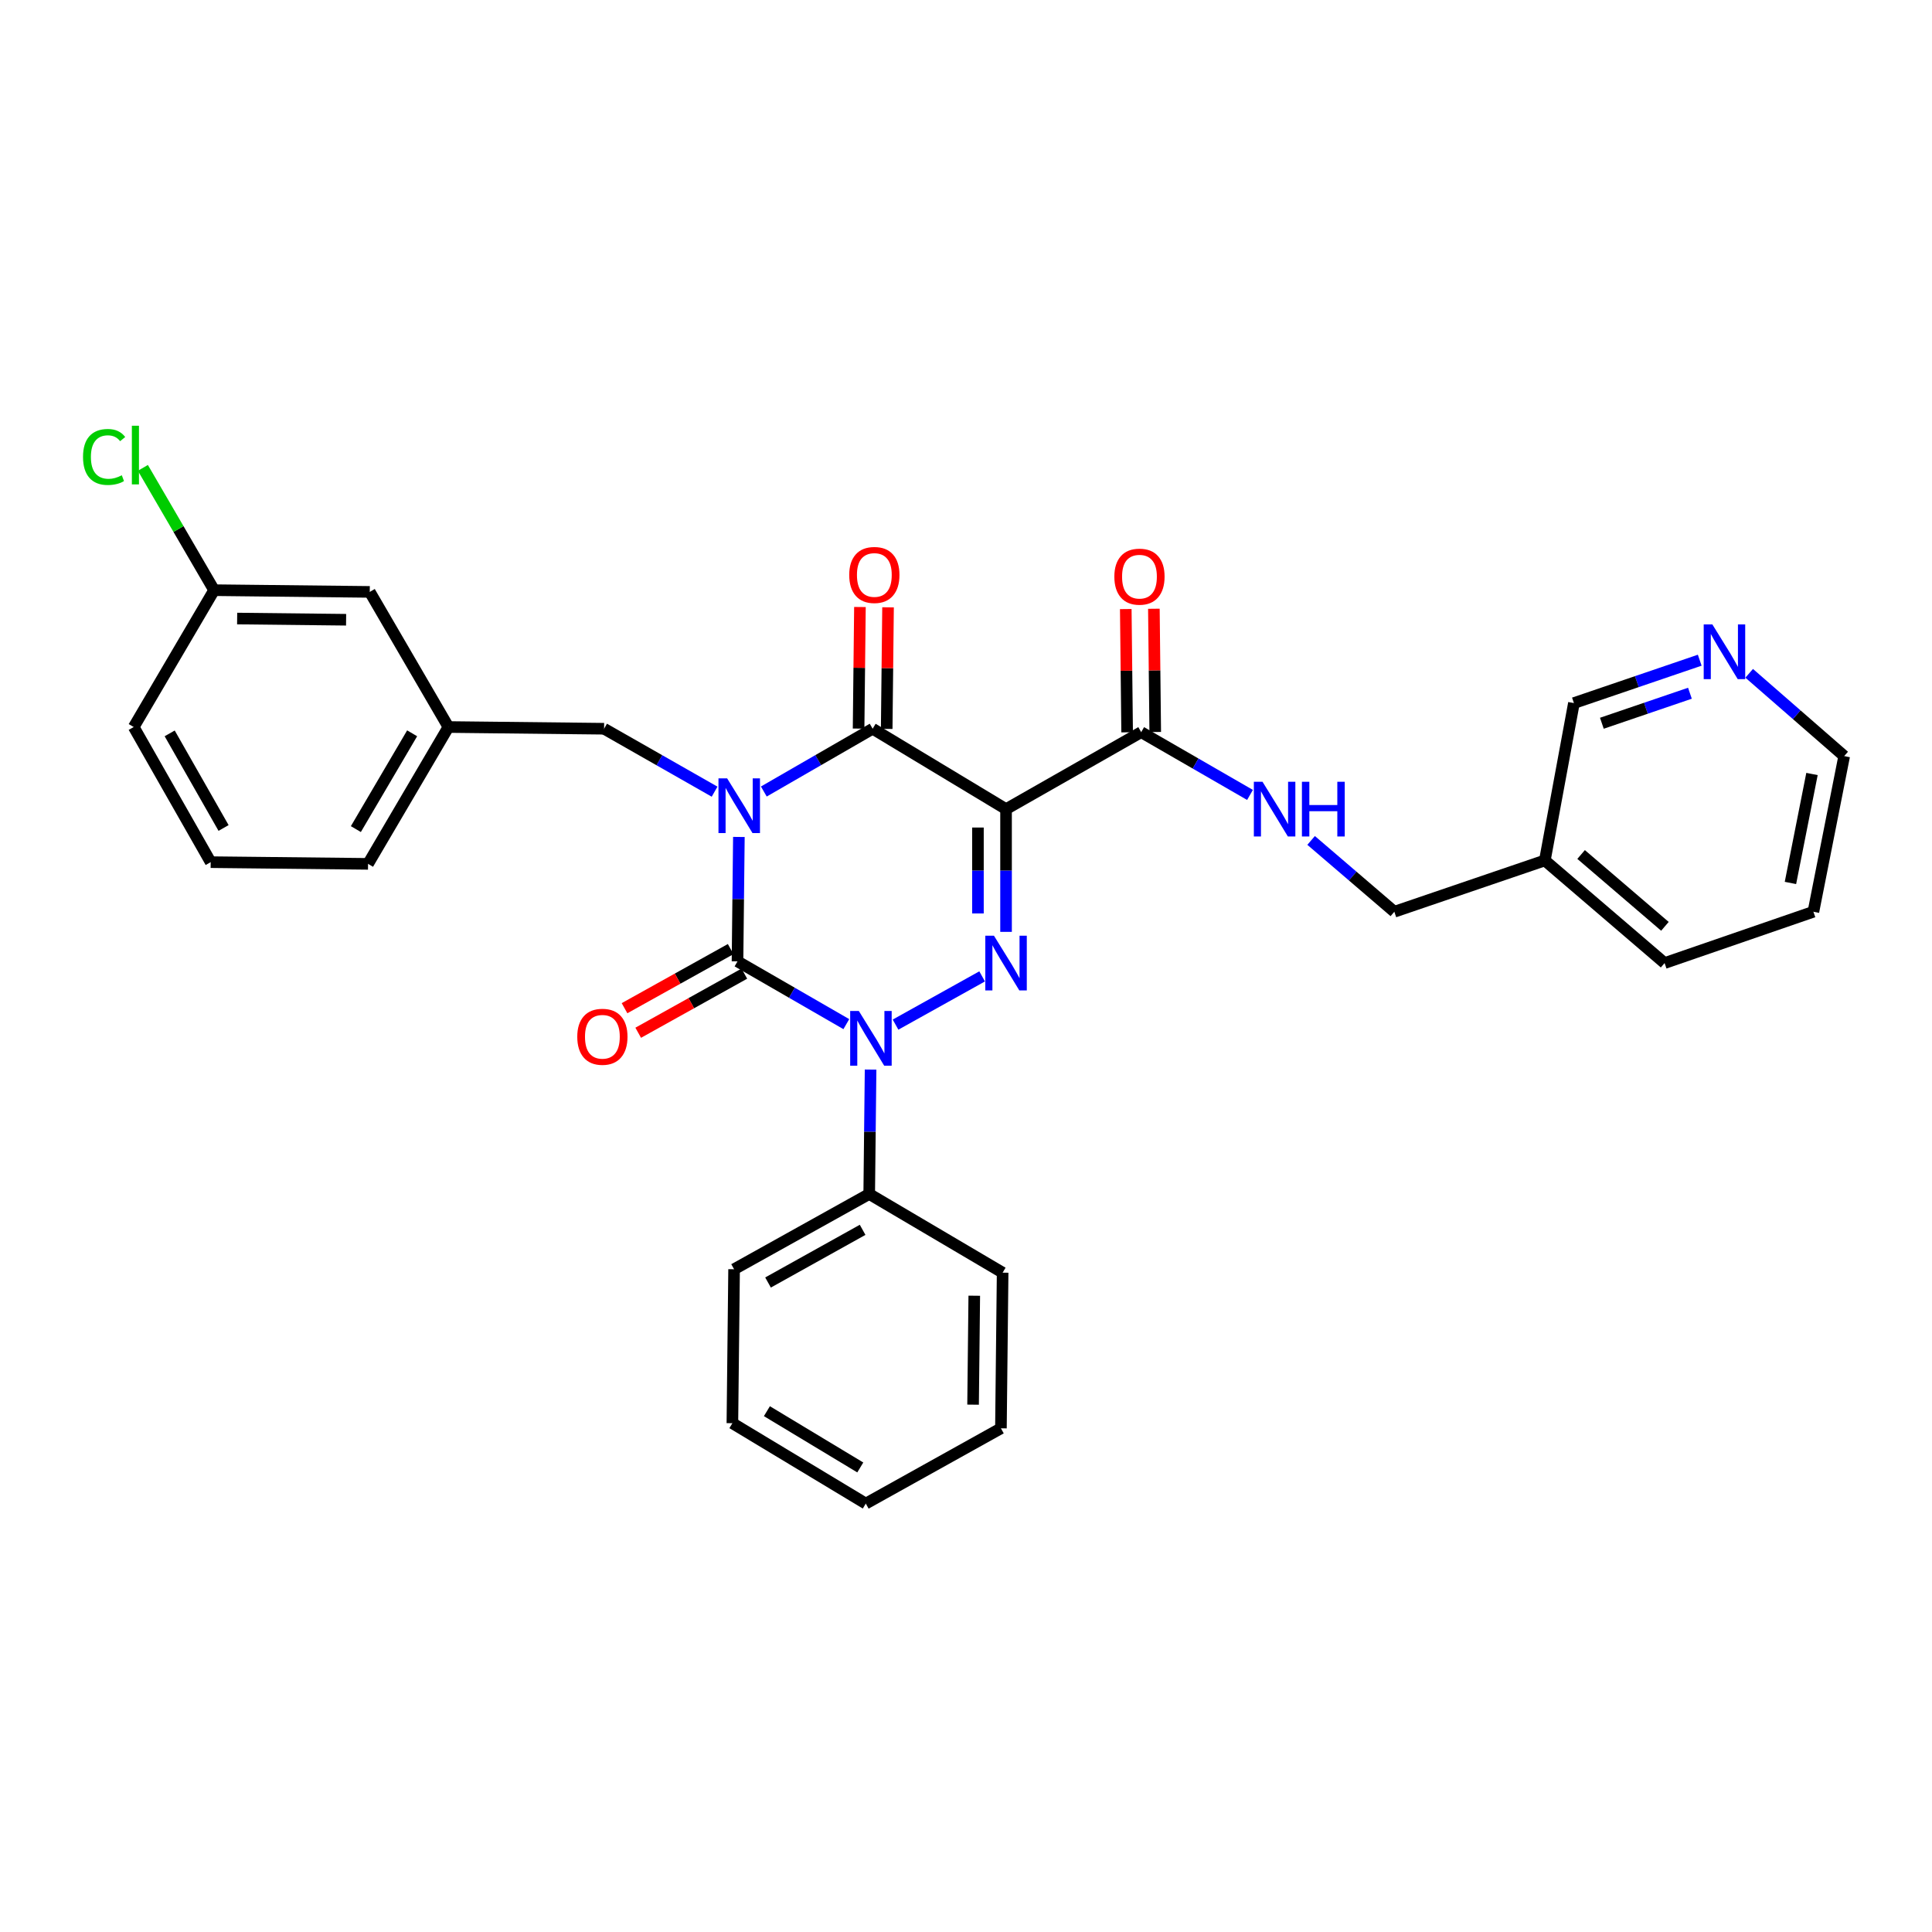 <?xml version='1.0' encoding='iso-8859-1'?>
<svg version='1.1' baseProfile='full'
              xmlns='http://www.w3.org/2000/svg'
                      xmlns:rdkit='http://www.rdkit.org/xml'
                      xmlns:xlink='http://www.w3.org/1999/xlink'
                  xml:space='preserve'
width='1000px' height='1000px' viewBox='0 0 1000 1000'>
<!-- END OF HEADER -->
<rect style='opacity:1.0;fill:#FFFFFF;stroke:none' width='1000' height='1000' x='0' y='0'> </rect>
<path class='bond-0' d='M 382.443,433.207 L 382.088,465.404' style='fill:none;fill-rule:evenodd;stroke:#0000FF;stroke-width:6px;stroke-linecap:butt;stroke-linejoin:miter;stroke-opacity:1' />
<path class='bond-0' d='M 382.088,465.404 L 381.732,497.6' style='fill:none;fill-rule:evenodd;stroke:#000000;stroke-width:6px;stroke-linecap:butt;stroke-linejoin:miter;stroke-opacity:1' />
<path class='bond-1' d='M 395.355,409.687 L 423.517,393.441' style='fill:none;fill-rule:evenodd;stroke:#0000FF;stroke-width:6px;stroke-linecap:butt;stroke-linejoin:miter;stroke-opacity:1' />
<path class='bond-1' d='M 423.517,393.441 L 451.679,377.194' style='fill:none;fill-rule:evenodd;stroke:#000000;stroke-width:6px;stroke-linecap:butt;stroke-linejoin:miter;stroke-opacity:1' />
<path class='bond-2' d='M 369.869,409.77 L 341.272,393.482' style='fill:none;fill-rule:evenodd;stroke:#0000FF;stroke-width:6px;stroke-linecap:butt;stroke-linejoin:miter;stroke-opacity:1' />
<path class='bond-2' d='M 341.272,393.482 L 312.675,377.194' style='fill:none;fill-rule:evenodd;stroke:#000000;stroke-width:6px;stroke-linecap:butt;stroke-linejoin:miter;stroke-opacity:1' />
<path class='bond-3' d='M 381.732,497.6 L 409.895,513.847' style='fill:none;fill-rule:evenodd;stroke:#000000;stroke-width:6px;stroke-linecap:butt;stroke-linejoin:miter;stroke-opacity:1' />
<path class='bond-3' d='M 409.895,513.847 L 438.057,530.094' style='fill:none;fill-rule:evenodd;stroke:#0000FF;stroke-width:6px;stroke-linecap:butt;stroke-linejoin:miter;stroke-opacity:1' />
<path class='bond-4' d='M 378.193,491.245 L 350.724,506.543' style='fill:none;fill-rule:evenodd;stroke:#000000;stroke-width:6px;stroke-linecap:butt;stroke-linejoin:miter;stroke-opacity:1' />
<path class='bond-4' d='M 350.724,506.543 L 323.256,521.841' style='fill:none;fill-rule:evenodd;stroke:#FF0000;stroke-width:6px;stroke-linecap:butt;stroke-linejoin:miter;stroke-opacity:1' />
<path class='bond-4' d='M 385.272,503.955 L 357.803,519.253' style='fill:none;fill-rule:evenodd;stroke:#000000;stroke-width:6px;stroke-linecap:butt;stroke-linejoin:miter;stroke-opacity:1' />
<path class='bond-4' d='M 357.803,519.253 L 330.334,534.551' style='fill:none;fill-rule:evenodd;stroke:#FF0000;stroke-width:6px;stroke-linecap:butt;stroke-linejoin:miter;stroke-opacity:1' />
<path class='bond-5' d='M 450.612,553.614 L 450.256,585.81' style='fill:none;fill-rule:evenodd;stroke:#0000FF;stroke-width:6px;stroke-linecap:butt;stroke-linejoin:miter;stroke-opacity:1' />
<path class='bond-5' d='M 450.256,585.81 L 449.901,618.007' style='fill:none;fill-rule:evenodd;stroke:#000000;stroke-width:6px;stroke-linecap:butt;stroke-linejoin:miter;stroke-opacity:1' />
<path class='bond-6' d='M 463.531,530.342 L 508.352,505.376' style='fill:none;fill-rule:evenodd;stroke:#0000FF;stroke-width:6px;stroke-linecap:butt;stroke-linejoin:miter;stroke-opacity:1' />
<path class='bond-7' d='M 520.729,482.329 L 520.729,450.566' style='fill:none;fill-rule:evenodd;stroke:#0000FF;stroke-width:6px;stroke-linecap:butt;stroke-linejoin:miter;stroke-opacity:1' />
<path class='bond-7' d='M 520.729,450.566 L 520.729,418.803' style='fill:none;fill-rule:evenodd;stroke:#000000;stroke-width:6px;stroke-linecap:butt;stroke-linejoin:miter;stroke-opacity:1' />
<path class='bond-7' d='M 506.18,472.8 L 506.18,450.566' style='fill:none;fill-rule:evenodd;stroke:#0000FF;stroke-width:6px;stroke-linecap:butt;stroke-linejoin:miter;stroke-opacity:1' />
<path class='bond-7' d='M 506.18,450.566 L 506.18,428.332' style='fill:none;fill-rule:evenodd;stroke:#000000;stroke-width:6px;stroke-linecap:butt;stroke-linejoin:miter;stroke-opacity:1' />
<path class='bond-8' d='M 520.729,418.803 L 590.675,378.964' style='fill:none;fill-rule:evenodd;stroke:#000000;stroke-width:6px;stroke-linecap:butt;stroke-linejoin:miter;stroke-opacity:1' />
<path class='bond-9' d='M 520.729,418.803 L 451.679,377.194' style='fill:none;fill-rule:evenodd;stroke:#000000;stroke-width:6px;stroke-linecap:butt;stroke-linejoin:miter;stroke-opacity:1' />
<path class='bond-10' d='M 458.953,377.274 L 459.301,345.811' style='fill:none;fill-rule:evenodd;stroke:#000000;stroke-width:6px;stroke-linecap:butt;stroke-linejoin:miter;stroke-opacity:1' />
<path class='bond-10' d='M 459.301,345.811 L 459.649,314.348' style='fill:none;fill-rule:evenodd;stroke:#FF0000;stroke-width:6px;stroke-linecap:butt;stroke-linejoin:miter;stroke-opacity:1' />
<path class='bond-10' d='M 444.405,377.114 L 444.753,345.65' style='fill:none;fill-rule:evenodd;stroke:#000000;stroke-width:6px;stroke-linecap:butt;stroke-linejoin:miter;stroke-opacity:1' />
<path class='bond-10' d='M 444.753,345.65 L 445.101,314.187' style='fill:none;fill-rule:evenodd;stroke:#FF0000;stroke-width:6px;stroke-linecap:butt;stroke-linejoin:miter;stroke-opacity:1' />
<path class='bond-11' d='M 938.615,471.922 L 954.545,391.355' style='fill:none;fill-rule:evenodd;stroke:#000000;stroke-width:6px;stroke-linecap:butt;stroke-linejoin:miter;stroke-opacity:1' />
<path class='bond-11' d='M 926.732,457.015 L 937.884,400.618' style='fill:none;fill-rule:evenodd;stroke:#000000;stroke-width:6px;stroke-linecap:butt;stroke-linejoin:miter;stroke-opacity:1' />
<path class='bond-12' d='M 938.615,471.922 L 861.588,498.481' style='fill:none;fill-rule:evenodd;stroke:#000000;stroke-width:6px;stroke-linecap:butt;stroke-linejoin:miter;stroke-opacity:1' />
<path class='bond-13' d='M 597.949,378.884 L 597.597,346.987' style='fill:none;fill-rule:evenodd;stroke:#000000;stroke-width:6px;stroke-linecap:butt;stroke-linejoin:miter;stroke-opacity:1' />
<path class='bond-13' d='M 597.597,346.987 L 597.245,315.091' style='fill:none;fill-rule:evenodd;stroke:#FF0000;stroke-width:6px;stroke-linecap:butt;stroke-linejoin:miter;stroke-opacity:1' />
<path class='bond-13' d='M 583.402,379.044 L 583.05,347.148' style='fill:none;fill-rule:evenodd;stroke:#000000;stroke-width:6px;stroke-linecap:butt;stroke-linejoin:miter;stroke-opacity:1' />
<path class='bond-13' d='M 583.05,347.148 L 582.698,315.251' style='fill:none;fill-rule:evenodd;stroke:#FF0000;stroke-width:6px;stroke-linecap:butt;stroke-linejoin:miter;stroke-opacity:1' />
<path class='bond-14' d='M 590.675,378.964 L 618.838,395.211' style='fill:none;fill-rule:evenodd;stroke:#000000;stroke-width:6px;stroke-linecap:butt;stroke-linejoin:miter;stroke-opacity:1' />
<path class='bond-14' d='M 618.838,395.211 L 647,411.457' style='fill:none;fill-rule:evenodd;stroke:#0000FF;stroke-width:6px;stroke-linecap:butt;stroke-linejoin:miter;stroke-opacity:1' />
<path class='bond-15' d='M 678.633,435.004 L 700.168,453.463' style='fill:none;fill-rule:evenodd;stroke:#0000FF;stroke-width:6px;stroke-linecap:butt;stroke-linejoin:miter;stroke-opacity:1' />
<path class='bond-15' d='M 700.168,453.463 L 721.702,471.922' style='fill:none;fill-rule:evenodd;stroke:#000000;stroke-width:6px;stroke-linecap:butt;stroke-linejoin:miter;stroke-opacity:1' />
<path class='bond-16' d='M 954.545,391.355 L 929.958,369.929' style='fill:none;fill-rule:evenodd;stroke:#000000;stroke-width:6px;stroke-linecap:butt;stroke-linejoin:miter;stroke-opacity:1' />
<path class='bond-16' d='M 929.958,369.929 L 905.371,348.504' style='fill:none;fill-rule:evenodd;stroke:#0000FF;stroke-width:6px;stroke-linecap:butt;stroke-linejoin:miter;stroke-opacity:1' />
<path class='bond-17' d='M 879.778,341.717 L 847.219,352.816' style='fill:none;fill-rule:evenodd;stroke:#0000FF;stroke-width:6px;stroke-linecap:butt;stroke-linejoin:miter;stroke-opacity:1' />
<path class='bond-17' d='M 847.219,352.816 L 814.66,363.914' style='fill:none;fill-rule:evenodd;stroke:#000000;stroke-width:6px;stroke-linecap:butt;stroke-linejoin:miter;stroke-opacity:1' />
<path class='bond-17' d='M 874.705,358.817 L 851.913,366.586' style='fill:none;fill-rule:evenodd;stroke:#0000FF;stroke-width:6px;stroke-linecap:butt;stroke-linejoin:miter;stroke-opacity:1' />
<path class='bond-17' d='M 851.913,366.586 L 829.122,374.355' style='fill:none;fill-rule:evenodd;stroke:#000000;stroke-width:6px;stroke-linecap:butt;stroke-linejoin:miter;stroke-opacity:1' />
<path class='bond-18' d='M 191.387,306.366 L 110.82,305.477' style='fill:none;fill-rule:evenodd;stroke:#000000;stroke-width:6px;stroke-linecap:butt;stroke-linejoin:miter;stroke-opacity:1' />
<path class='bond-18' d='M 179.142,320.781 L 122.745,320.158' style='fill:none;fill-rule:evenodd;stroke:#000000;stroke-width:6px;stroke-linecap:butt;stroke-linejoin:miter;stroke-opacity:1' />
<path class='bond-19' d='M 191.387,306.366 L 232.108,376.305' style='fill:none;fill-rule:evenodd;stroke:#000000;stroke-width:6px;stroke-linecap:butt;stroke-linejoin:miter;stroke-opacity:1' />
<path class='bond-20' d='M 312.675,377.194 L 232.108,376.305' style='fill:none;fill-rule:evenodd;stroke:#000000;stroke-width:6px;stroke-linecap:butt;stroke-linejoin:miter;stroke-opacity:1' />
<path class='bond-21' d='M 110.82,305.477 L 92.388,273.825' style='fill:none;fill-rule:evenodd;stroke:#000000;stroke-width:6px;stroke-linecap:butt;stroke-linejoin:miter;stroke-opacity:1' />
<path class='bond-21' d='M 92.388,273.825 L 73.955,242.173' style='fill:none;fill-rule:evenodd;stroke:#00CC00;stroke-width:6px;stroke-linecap:butt;stroke-linejoin:miter;stroke-opacity:1' />
<path class='bond-22' d='M 110.82,305.477 L 69.211,376.305' style='fill:none;fill-rule:evenodd;stroke:#000000;stroke-width:6px;stroke-linecap:butt;stroke-linejoin:miter;stroke-opacity:1' />
<path class='bond-23' d='M 379.081,736.643 L 448.131,778.252' style='fill:none;fill-rule:evenodd;stroke:#000000;stroke-width:6px;stroke-linecap:butt;stroke-linejoin:miter;stroke-opacity:1' />
<path class='bond-23' d='M 396.948,730.423 L 445.282,759.55' style='fill:none;fill-rule:evenodd;stroke:#000000;stroke-width:6px;stroke-linecap:butt;stroke-linejoin:miter;stroke-opacity:1' />
<path class='bond-24' d='M 379.081,736.643 L 379.962,656.957' style='fill:none;fill-rule:evenodd;stroke:#000000;stroke-width:6px;stroke-linecap:butt;stroke-linejoin:miter;stroke-opacity:1' />
<path class='bond-25' d='M 448.131,778.252 L 518.078,739.294' style='fill:none;fill-rule:evenodd;stroke:#000000;stroke-width:6px;stroke-linecap:butt;stroke-linejoin:miter;stroke-opacity:1' />
<path class='bond-26' d='M 518.078,739.294 L 518.959,658.735' style='fill:none;fill-rule:evenodd;stroke:#000000;stroke-width:6px;stroke-linecap:butt;stroke-linejoin:miter;stroke-opacity:1' />
<path class='bond-26' d='M 503.662,727.051 L 504.279,670.66' style='fill:none;fill-rule:evenodd;stroke:#000000;stroke-width:6px;stroke-linecap:butt;stroke-linejoin:miter;stroke-opacity:1' />
<path class='bond-27' d='M 518.959,658.735 L 449.901,618.007' style='fill:none;fill-rule:evenodd;stroke:#000000;stroke-width:6px;stroke-linecap:butt;stroke-linejoin:miter;stroke-opacity:1' />
<path class='bond-28' d='M 449.901,618.007 L 379.962,656.957' style='fill:none;fill-rule:evenodd;stroke:#000000;stroke-width:6px;stroke-linecap:butt;stroke-linejoin:miter;stroke-opacity:1' />
<path class='bond-28' d='M 446.489,636.56 L 397.532,663.825' style='fill:none;fill-rule:evenodd;stroke:#000000;stroke-width:6px;stroke-linecap:butt;stroke-linejoin:miter;stroke-opacity:1' />
<path class='bond-29' d='M 232.108,376.305 L 190.498,447.133' style='fill:none;fill-rule:evenodd;stroke:#000000;stroke-width:6px;stroke-linecap:butt;stroke-linejoin:miter;stroke-opacity:1' />
<path class='bond-29' d='M 213.322,379.56 L 184.196,429.139' style='fill:none;fill-rule:evenodd;stroke:#000000;stroke-width:6px;stroke-linecap:butt;stroke-linejoin:miter;stroke-opacity:1' />
<path class='bond-30' d='M 109.05,446.252 L 190.498,447.133' style='fill:none;fill-rule:evenodd;stroke:#000000;stroke-width:6px;stroke-linecap:butt;stroke-linejoin:miter;stroke-opacity:1' />
<path class='bond-31' d='M 109.05,446.252 L 69.211,376.305' style='fill:none;fill-rule:evenodd;stroke:#000000;stroke-width:6px;stroke-linecap:butt;stroke-linejoin:miter;stroke-opacity:1' />
<path class='bond-31' d='M 115.716,428.559 L 87.829,379.596' style='fill:none;fill-rule:evenodd;stroke:#000000;stroke-width:6px;stroke-linecap:butt;stroke-linejoin:miter;stroke-opacity:1' />
<path class='bond-32' d='M 814.66,363.914 L 799.61,445.362' style='fill:none;fill-rule:evenodd;stroke:#000000;stroke-width:6px;stroke-linecap:butt;stroke-linejoin:miter;stroke-opacity:1' />
<path class='bond-33' d='M 799.61,445.362 L 861.588,498.481' style='fill:none;fill-rule:evenodd;stroke:#000000;stroke-width:6px;stroke-linecap:butt;stroke-linejoin:miter;stroke-opacity:1' />
<path class='bond-33' d='M 818.375,442.284 L 861.759,479.467' style='fill:none;fill-rule:evenodd;stroke:#000000;stroke-width:6px;stroke-linecap:butt;stroke-linejoin:miter;stroke-opacity:1' />
<path class='bond-34' d='M 799.61,445.362 L 721.702,471.922' style='fill:none;fill-rule:evenodd;stroke:#000000;stroke-width:6px;stroke-linecap:butt;stroke-linejoin:miter;stroke-opacity:1' />
<path  class='atom-0' d='M 376.362 402.873
L 385.642 417.873
Q 386.562 419.353, 388.042 422.033
Q 389.522 424.713, 389.602 424.873
L 389.602 402.873
L 393.362 402.873
L 393.362 431.193
L 389.482 431.193
L 379.522 414.793
Q 378.362 412.873, 377.122 410.673
Q 375.922 408.473, 375.562 407.793
L 375.562 431.193
L 371.882 431.193
L 371.882 402.873
L 376.362 402.873
' fill='#0000FF'/>
<path  class='atom-2' d='M 444.53 523.279
L 453.81 538.279
Q 454.73 539.759, 456.21 542.439
Q 457.69 545.119, 457.77 545.279
L 457.77 523.279
L 461.53 523.279
L 461.53 551.599
L 457.65 551.599
L 447.69 535.199
Q 446.53 533.279, 445.29 531.079
Q 444.09 528.879, 443.73 528.199
L 443.73 551.599
L 440.05 551.599
L 440.05 523.279
L 444.53 523.279
' fill='#0000FF'/>
<path  class='atom-3' d='M 514.469 484.321
L 523.749 499.321
Q 524.669 500.801, 526.149 503.481
Q 527.629 506.161, 527.709 506.321
L 527.709 484.321
L 531.469 484.321
L 531.469 512.641
L 527.589 512.641
L 517.629 496.241
Q 516.469 494.321, 515.229 492.121
Q 514.029 489.921, 513.669 489.241
L 513.669 512.641
L 509.989 512.641
L 509.989 484.321
L 514.469 484.321
' fill='#0000FF'/>
<path  class='atom-7' d='M 439.56 297.596
Q 439.56 290.796, 442.92 286.996
Q 446.28 283.196, 452.56 283.196
Q 458.84 283.196, 462.2 286.996
Q 465.56 290.796, 465.56 297.596
Q 465.56 304.476, 462.16 308.396
Q 458.76 312.276, 452.56 312.276
Q 446.32 312.276, 442.92 308.396
Q 439.56 304.516, 439.56 297.596
M 452.56 309.076
Q 456.88 309.076, 459.2 306.196
Q 461.56 303.276, 461.56 297.596
Q 461.56 292.036, 459.2 289.236
Q 456.88 286.396, 452.56 286.396
Q 448.24 286.396, 445.88 289.196
Q 443.56 291.996, 443.56 297.596
Q 443.56 303.316, 445.88 306.196
Q 448.24 309.076, 452.56 309.076
' fill='#FF0000'/>
<path  class='atom-8' d='M 298.794 536.63
Q 298.794 529.83, 302.154 526.03
Q 305.514 522.23, 311.794 522.23
Q 318.074 522.23, 321.434 526.03
Q 324.794 529.83, 324.794 536.63
Q 324.794 543.51, 321.394 547.43
Q 317.994 551.31, 311.794 551.31
Q 305.554 551.31, 302.154 547.43
Q 298.794 543.55, 298.794 536.63
M 311.794 548.11
Q 316.114 548.11, 318.434 545.23
Q 320.794 542.31, 320.794 536.63
Q 320.794 531.07, 318.434 528.27
Q 316.114 525.43, 311.794 525.43
Q 307.474 525.43, 305.114 528.23
Q 302.794 531.03, 302.794 536.63
Q 302.794 542.35, 305.114 545.23
Q 307.474 548.11, 311.794 548.11
' fill='#FF0000'/>
<path  class='atom-10' d='M 576.786 298.477
Q 576.786 291.677, 580.146 287.877
Q 583.506 284.077, 589.786 284.077
Q 596.066 284.077, 599.426 287.877
Q 602.786 291.677, 602.786 298.477
Q 602.786 305.357, 599.386 309.277
Q 595.986 313.157, 589.786 313.157
Q 583.546 313.157, 580.146 309.277
Q 576.786 305.397, 576.786 298.477
M 589.786 309.957
Q 594.106 309.957, 596.426 307.077
Q 598.786 304.157, 598.786 298.477
Q 598.786 292.917, 596.426 290.117
Q 594.106 287.277, 589.786 287.277
Q 585.466 287.277, 583.106 290.077
Q 580.786 292.877, 580.786 298.477
Q 580.786 304.197, 583.106 307.077
Q 585.466 309.957, 589.786 309.957
' fill='#FF0000'/>
<path  class='atom-11' d='M 653.473 404.643
L 662.753 419.643
Q 663.673 421.123, 665.153 423.803
Q 666.633 426.483, 666.713 426.643
L 666.713 404.643
L 670.473 404.643
L 670.473 432.963
L 666.593 432.963
L 656.633 416.563
Q 655.473 414.643, 654.233 412.443
Q 653.033 410.243, 652.673 409.563
L 652.673 432.963
L 648.993 432.963
L 648.993 404.643
L 653.473 404.643
' fill='#0000FF'/>
<path  class='atom-11' d='M 673.873 404.643
L 677.713 404.643
L 677.713 416.683
L 692.193 416.683
L 692.193 404.643
L 696.033 404.643
L 696.033 432.963
L 692.193 432.963
L 692.193 419.883
L 677.713 419.883
L 677.713 432.963
L 673.873 432.963
L 673.873 404.643
' fill='#0000FF'/>
<path  class='atom-13' d='M 886.316 323.195
L 895.596 338.195
Q 896.516 339.675, 897.996 342.355
Q 899.476 345.035, 899.556 345.195
L 899.556 323.195
L 903.316 323.195
L 903.316 351.515
L 899.436 351.515
L 889.476 335.115
Q 888.316 333.195, 887.076 330.995
Q 885.876 328.795, 885.516 328.115
L 885.516 351.515
L 881.836 351.515
L 881.836 323.195
L 886.316 323.195
' fill='#0000FF'/>
<path  class='atom-23' d='M 42.972 236.519
Q 42.972 229.479, 46.252 225.799
Q 49.572 222.079, 55.852 222.079
Q 61.692 222.079, 64.812 226.199
L 62.172 228.359
Q 59.892 225.359, 55.852 225.359
Q 51.572 225.359, 49.292 228.239
Q 47.052 231.079, 47.052 236.519
Q 47.052 242.119, 49.372 244.999
Q 51.732 247.879, 56.292 247.879
Q 59.412 247.879, 63.052 245.999
L 64.172 248.999
Q 62.692 249.959, 60.452 250.519
Q 58.212 251.079, 55.732 251.079
Q 49.572 251.079, 46.252 247.319
Q 42.972 243.559, 42.972 236.519
' fill='#00CC00'/>
<path  class='atom-23' d='M 68.252 220.359
L 71.932 220.359
L 71.932 250.719
L 68.252 250.719
L 68.252 220.359
' fill='#00CC00'/>
</svg>
